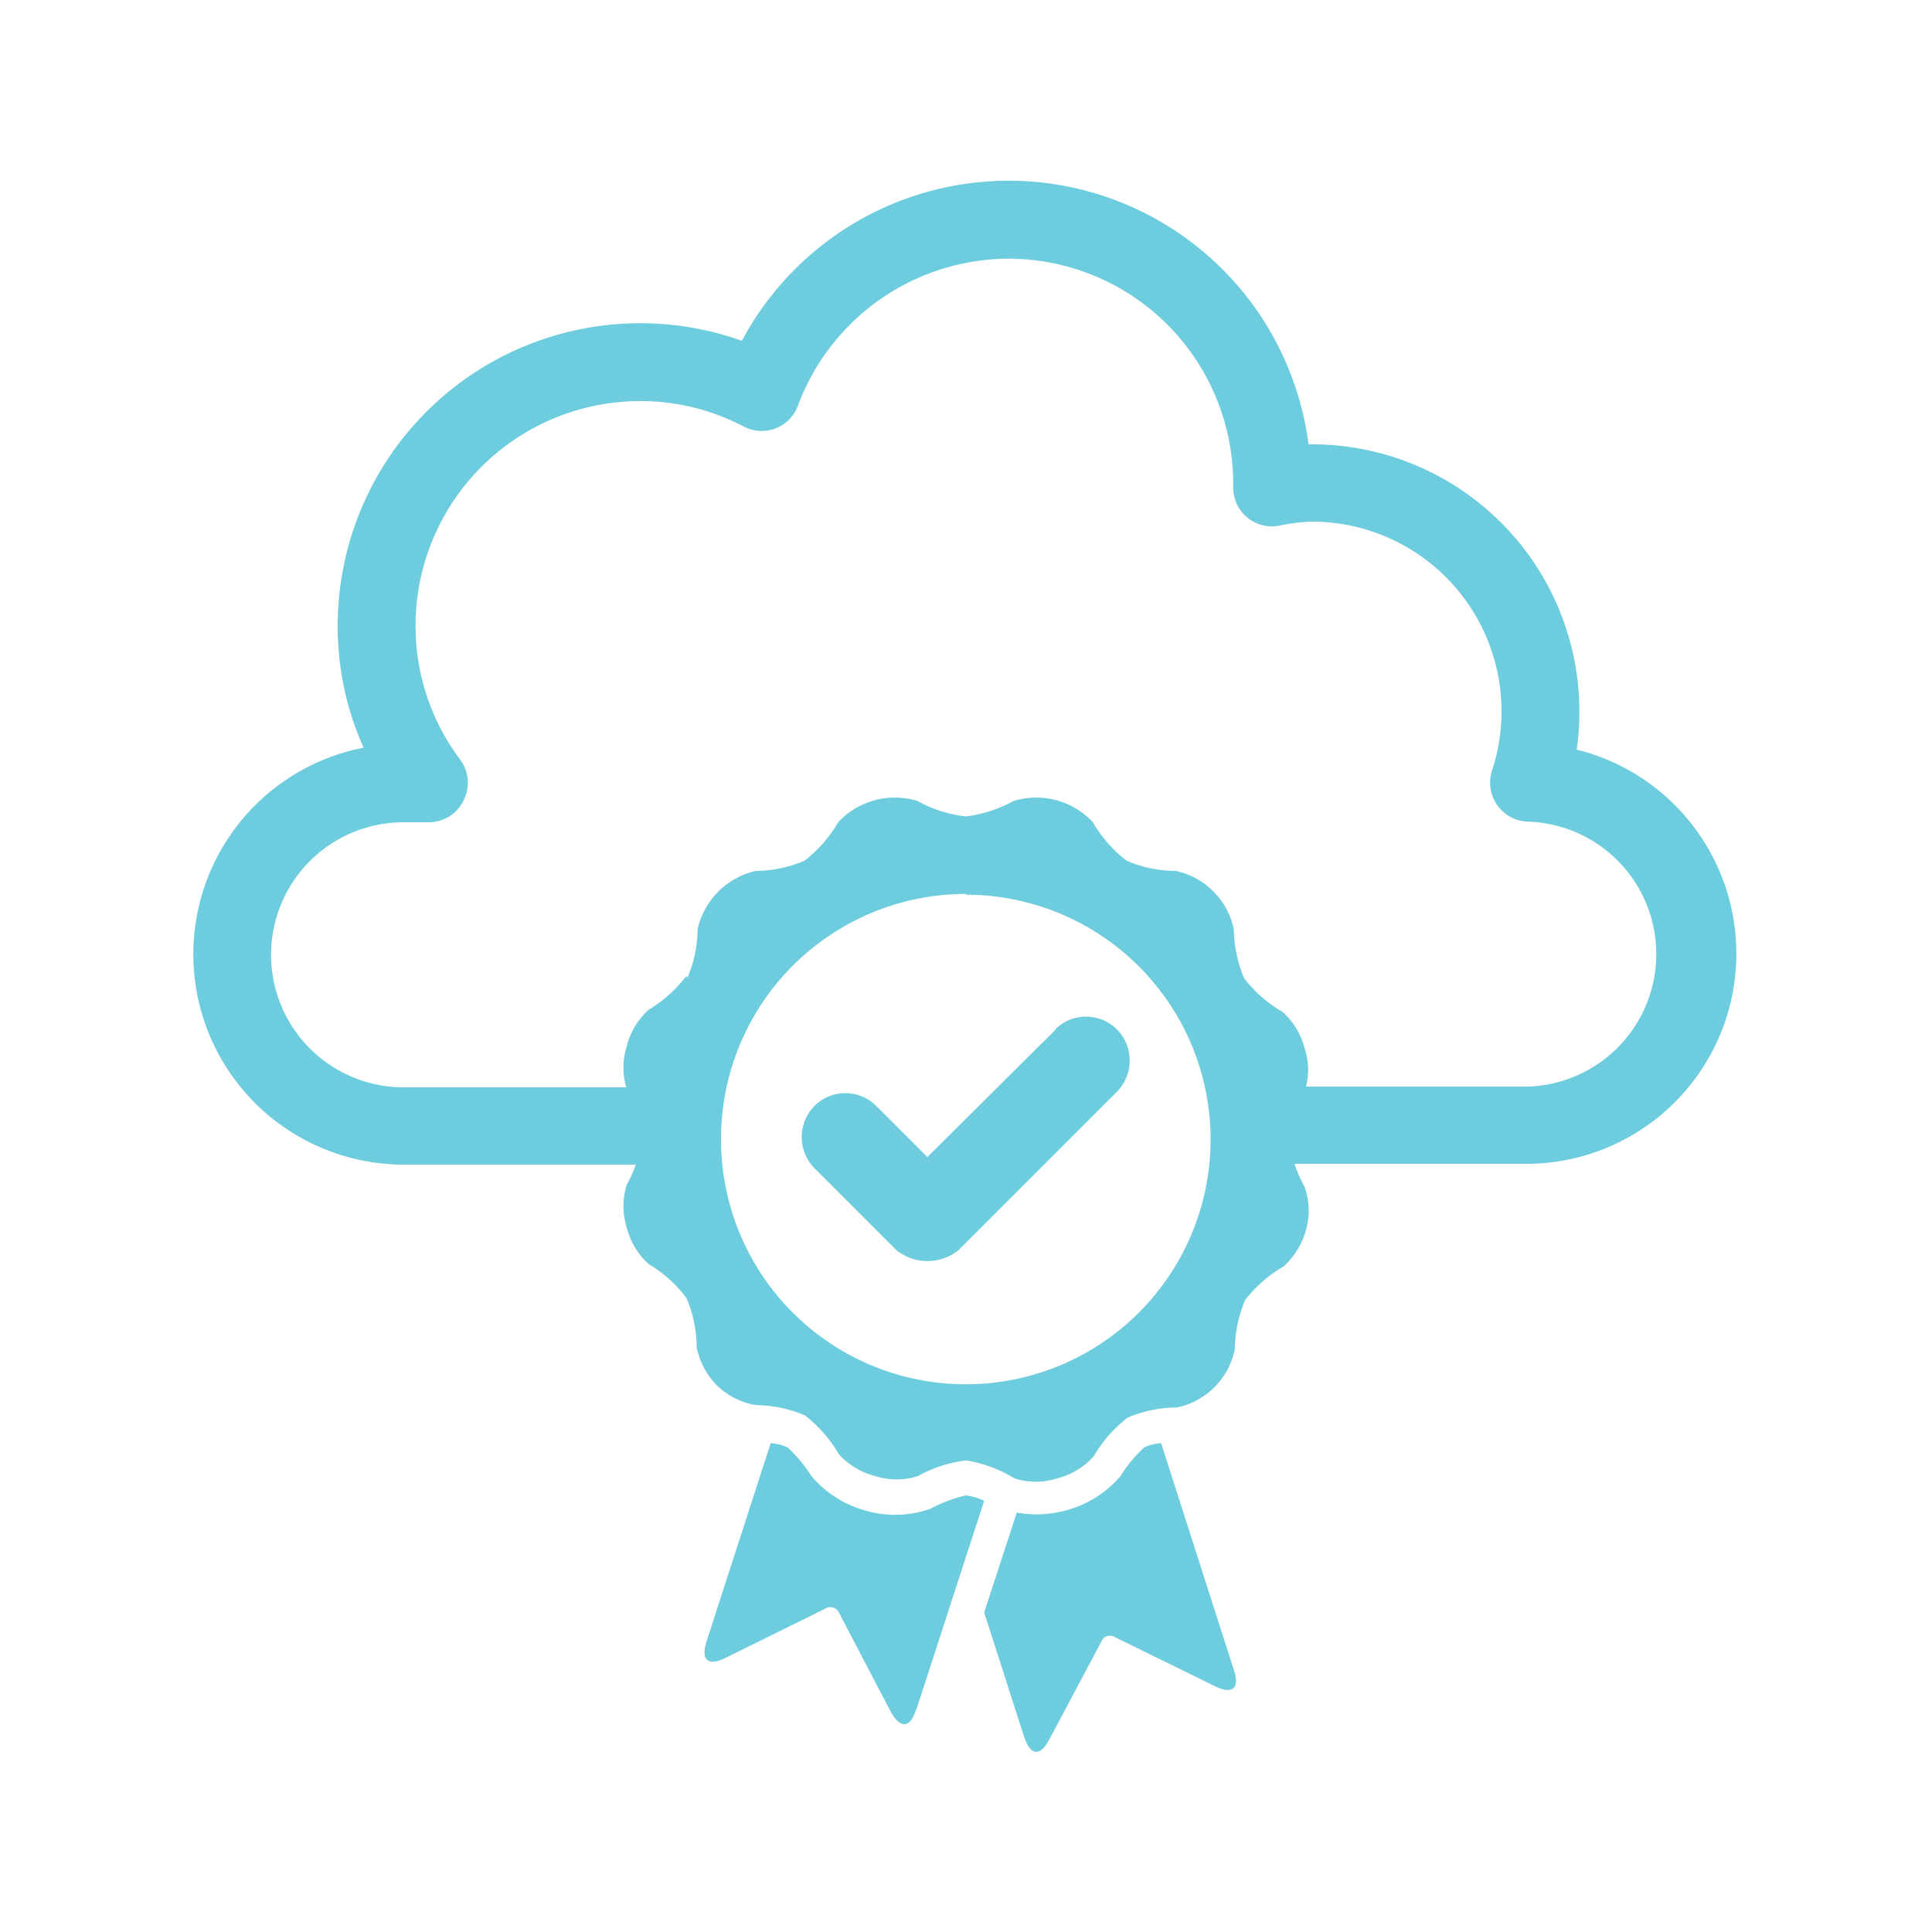 <svg id="Layer_1" data-name="Layer 1" xmlns="http://www.w3.org/2000/svg" viewBox="0 0 100 100"><defs><style>.cls-1,.cls-2{fill:#6dccdd;}.cls-2{fill-rule:evenodd;}</style></defs><title>Sixth email</title><path class="cls-1" d="M81.61,38.8a14.61,14.61,0,0,0,.14-2A13.84,13.84,0,0,0,67.73,23,15.65,15.65,0,0,0,38.4,17.64,15.66,15.66,0,0,0,17.48,32.39a15.28,15.28,0,0,0,1.34,6.31,10.89,10.89,0,0,0,2.07,21.58H35.31v-4H20.89a6.86,6.86,0,0,1,0-13.72H22.2A2,2,0,0,0,24,41.42a2,2,0,0,0-.18-2.1,11.48,11.48,0,0,1-2.31-6.93A11.63,11.63,0,0,1,33.14,20.76a11.46,11.46,0,0,1,5.34,1.31A2,2,0,0,0,41.3,21a11.67,11.67,0,0,1,10.9-7.61A11.64,11.64,0,0,1,63.83,25v.21a2,2,0,0,0,.71,1.56,2,2,0,0,0,1.66.44A9.55,9.55,0,0,1,67.9,27a9.82,9.82,0,0,1,9.33,12.88,2,2,0,0,0,.28,1.81,2,2,0,0,0,1.62.84,6.86,6.86,0,0,1,0,13.71H65.65v4H79.12A10.88,10.88,0,0,0,81.61,38.8Z"/><path class="cls-2" d="M35.58,50.61a6.58,6.58,0,0,0,.53-2.53,4,4,0,0,1,3-3,6.58,6.58,0,0,0,2.53-.53,6.87,6.87,0,0,0,1.75-2,4,4,0,0,1,4.1-1.09,6.85,6.85,0,0,0,2.49.8,6.86,6.86,0,0,0,2.48-.8,4,4,0,0,1,4.1,1.09,6.87,6.87,0,0,0,1.75,2,6.6,6.6,0,0,0,2.55.53,3.86,3.86,0,0,1,1.95,1.07,3.81,3.81,0,0,1,1.05,1.95,7,7,0,0,0,.53,2.53,6.87,6.87,0,0,0,2,1.75,3.78,3.78,0,0,1,1.14,1.89,3.54,3.54,0,0,1,0,2.21,6.88,6.88,0,0,0-.81,2.48,6.76,6.76,0,0,0,.81,2.48,3.73,3.73,0,0,1,.07,2.22,4,4,0,0,1-1.16,1.89,6.87,6.87,0,0,0-2,1.75,7,7,0,0,0-.53,2.55,3.85,3.85,0,0,1-3,3,6.6,6.6,0,0,0-2.55.53,6.87,6.87,0,0,0-1.75,2,3.78,3.78,0,0,1-1.89,1.14,3.62,3.62,0,0,1-2.21,0A6.88,6.88,0,0,0,50,75.59a6.87,6.87,0,0,0-2.49.81,3.62,3.62,0,0,1-2.21,0,3.78,3.78,0,0,1-1.89-1.14,6.87,6.87,0,0,0-1.75-2,6.58,6.58,0,0,0-2.53-.53,3.81,3.81,0,0,1-2-1,3.86,3.86,0,0,1-1.07-2,6.6,6.6,0,0,0-.53-2.55,6.87,6.87,0,0,0-1.95-1.75,3.78,3.78,0,0,1-1.14-1.89,3.73,3.73,0,0,1,0-2.22,6.76,6.76,0,0,0,.81-2.48,6.88,6.88,0,0,0-.81-2.48,3.69,3.69,0,0,1,0-2.21,3.78,3.78,0,0,1,1.14-1.89,6.87,6.87,0,0,0,1.95-1.75ZM50.94,83.46,53,89.87c.36,1.11.89,1,1.34.11l2.66-5a.48.48,0,0,1,.73-.23l5.12,2.51c.86.43,1.38.23,1-.87L60.1,74.7a2.44,2.44,0,0,0-.88.22A7.17,7.17,0,0,0,58,76.4a5.6,5.6,0,0,1-2.84,1.78,5.66,5.66,0,0,1-2.53.11Zm-3.5,5,3.5-10.78a3.27,3.27,0,0,0-.94-.28,7.13,7.13,0,0,0-1.81.68,5.47,5.47,0,0,1-3.35.12A5.6,5.6,0,0,1,42,76.4a7.74,7.74,0,0,0-1.23-1.48,2.44,2.44,0,0,0-.88-.22L36.58,84.93c-.36,1.09.16,1.3,1,.87l5.12-2.53a.5.5,0,0,1,.74.23l2.65,5.07c.45.84,1,1,1.34-.13Zm7.18-35.15L48,59.89l-2.64-2.64a2.26,2.26,0,0,0-3.21,0,2.3,2.3,0,0,0,0,3.21l4.25,4.25a2.57,2.57,0,0,0,3.21,0l8.21-8.21a2.3,2.3,0,0,0,0-3.21,2.26,2.26,0,0,0-3.21,0Zm-4.62-7A12.67,12.67,0,1,1,37.32,58.94,12.68,12.68,0,0,1,50,46.27Z"/></svg>